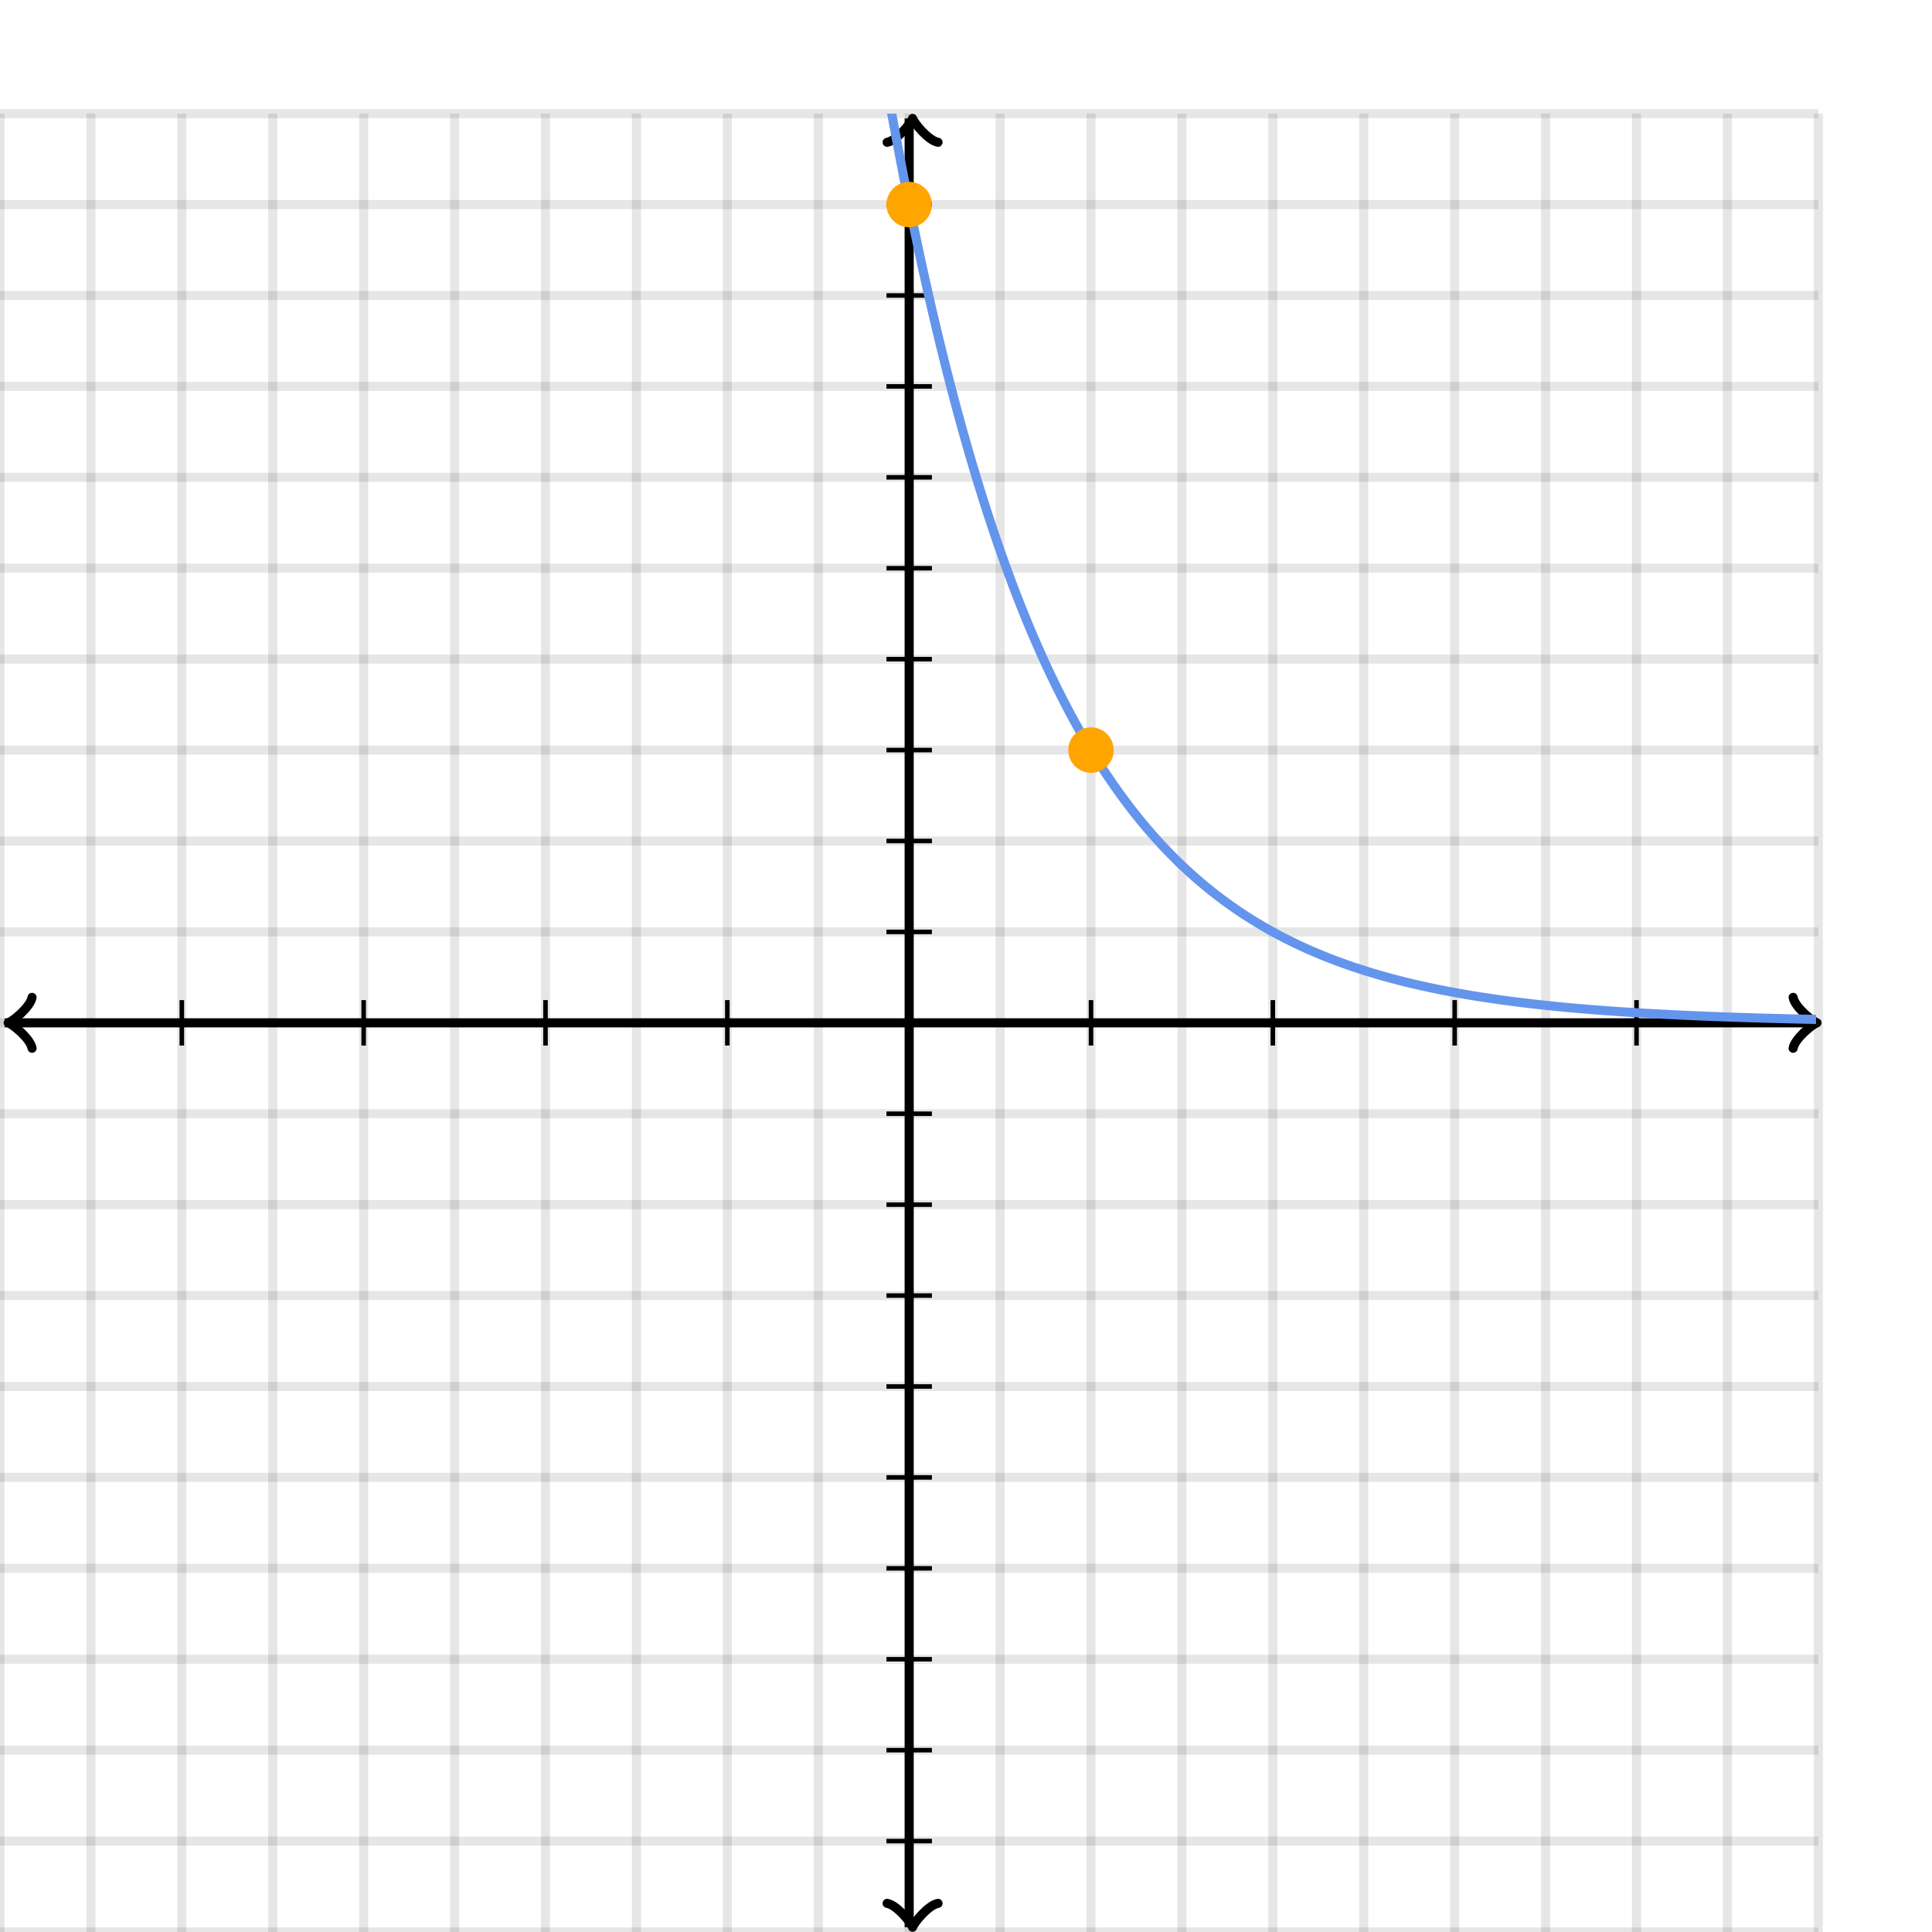 <svg xmlns="http://www.w3.org/2000/svg" version="1.1" width="425" height="425" viewBox="0 0 425 425"><defs><clipPath id="clip-1"><rect x="0" y="25" width="400" height="400"/></clipPath></defs><path fill="none" stroke="#000000" d="M 0,425 L 0,25" style="stroke-width: 2px;opacity: 0.1" stroke-width="2" opacity="0.1"/><path fill="none" stroke="#000000" d="M 20,425 L 20,25" style="stroke-width: 2px;opacity: 0.1" stroke-width="2" opacity="0.1"/><path fill="none" stroke="#000000" d="M 40,425 L 40,25" style="stroke-width: 2px;opacity: 0.1" stroke-width="2" opacity="0.1"/><path fill="none" stroke="#000000" d="M 60,425 L 60,25" style="stroke-width: 2px;opacity: 0.1" stroke-width="2" opacity="0.1"/><path fill="none" stroke="#000000" d="M 80,425 L 80,25" style="stroke-width: 2px;opacity: 0.1" stroke-width="2" opacity="0.1"/><path fill="none" stroke="#000000" d="M 100,425 L 100,25" style="stroke-width: 2px;opacity: 0.1" stroke-width="2" opacity="0.1"/><path fill="none" stroke="#000000" d="M 120,425 L 120,25" style="stroke-width: 2px;opacity: 0.1" stroke-width="2" opacity="0.1"/><path fill="none" stroke="#000000" d="M 140,425 L 140,25" style="stroke-width: 2px;opacity: 0.1" stroke-width="2" opacity="0.1"/><path fill="none" stroke="#000000" d="M 160,425 L 160,25" style="stroke-width: 2px;opacity: 0.1" stroke-width="2" opacity="0.1"/><path fill="none" stroke="#000000" d="M 180,425 L 180,25" style="stroke-width: 2px;opacity: 0.1" stroke-width="2" opacity="0.1"/><path fill="none" stroke="#000000" d="M 200,425 L 200,25" style="stroke-width: 2px;opacity: 0.1" stroke-width="2" opacity="0.1"/><path fill="none" stroke="#000000" d="M 220,425 L 220,25" style="stroke-width: 2px;opacity: 0.1" stroke-width="2" opacity="0.1"/><path fill="none" stroke="#000000" d="M 240,425 L 240,25" style="stroke-width: 2px;opacity: 0.1" stroke-width="2" opacity="0.1"/><path fill="none" stroke="#000000" d="M 260,425 L 260,25" style="stroke-width: 2px;opacity: 0.1" stroke-width="2" opacity="0.1"/><path fill="none" stroke="#000000" d="M 280,425 L 280,25" style="stroke-width: 2px;opacity: 0.1" stroke-width="2" opacity="0.1"/><path fill="none" stroke="#000000" d="M 300,425 L 300,25" style="stroke-width: 2px;opacity: 0.1" stroke-width="2" opacity="0.1"/><path fill="none" stroke="#000000" d="M 320,425 L 320,25" style="stroke-width: 2px;opacity: 0.1" stroke-width="2" opacity="0.1"/><path fill="none" stroke="#000000" d="M 340,425 L 340,25" style="stroke-width: 2px;opacity: 0.1" stroke-width="2" opacity="0.1"/><path fill="none" stroke="#000000" d="M 360,425 L 360,25" style="stroke-width: 2px;opacity: 0.1" stroke-width="2" opacity="0.1"/><path fill="none" stroke="#000000" d="M 380,425 L 380,25" style="stroke-width: 2px;opacity: 0.1" stroke-width="2" opacity="0.1"/><path fill="none" stroke="#000000" d="M 400,425 L 400,25" style="stroke-width: 2px;opacity: 0.1" stroke-width="2" opacity="0.1"/><path fill="none" stroke="#000000" d="M 0,425 L 400,425" style="stroke-width: 2px;opacity: 0.1" stroke-width="2" opacity="0.1"/><path fill="none" stroke="#000000" d="M 0,405 L 400,405" style="stroke-width: 2px;opacity: 0.1" stroke-width="2" opacity="0.1"/><path fill="none" stroke="#000000" d="M 0,385 L 400,385" style="stroke-width: 2px;opacity: 0.1" stroke-width="2" opacity="0.1"/><path fill="none" stroke="#000000" d="M 0,365 L 400,365" style="stroke-width: 2px;opacity: 0.1" stroke-width="2" opacity="0.1"/><path fill="none" stroke="#000000" d="M 0,345 L 400,345" style="stroke-width: 2px;opacity: 0.1" stroke-width="2" opacity="0.1"/><path fill="none" stroke="#000000" d="M 0,325 L 400,325" style="stroke-width: 2px;opacity: 0.1" stroke-width="2" opacity="0.1"/><path fill="none" stroke="#000000" d="M 0,305 L 400,305" style="stroke-width: 2px;opacity: 0.1" stroke-width="2" opacity="0.1"/><path fill="none" stroke="#000000" d="M 0,285 L 400,285" style="stroke-width: 2px;opacity: 0.1" stroke-width="2" opacity="0.1"/><path fill="none" stroke="#000000" d="M 0,265 L 400,265" style="stroke-width: 2px;opacity: 0.1" stroke-width="2" opacity="0.1"/><path fill="none" stroke="#000000" d="M 0,245 L 400,245" style="stroke-width: 2px;opacity: 0.1" stroke-width="2" opacity="0.1"/><path fill="none" stroke="#000000" d="M 0,225 L 400,225" style="stroke-width: 2px;opacity: 0.1" stroke-width="2" opacity="0.1"/><path fill="none" stroke="#000000" d="M 0,205 L 400,205" style="stroke-width: 2px;opacity: 0.1" stroke-width="2" opacity="0.1"/><path fill="none" stroke="#000000" d="M 0,185 L 400,185" style="stroke-width: 2px;opacity: 0.1" stroke-width="2" opacity="0.1"/><path fill="none" stroke="#000000" d="M 0,165 L 400,165" style="stroke-width: 2px;opacity: 0.1" stroke-width="2" opacity="0.1"/><path fill="none" stroke="#000000" d="M 0,145 L 400,145" style="stroke-width: 2px;opacity: 0.1" stroke-width="2" opacity="0.1"/><path fill="none" stroke="#000000" d="M 0,125 L 400,125" style="stroke-width: 2px;opacity: 0.1" stroke-width="2" opacity="0.1"/><path fill="none" stroke="#000000" d="M 0,105 L 400,105" style="stroke-width: 2px;opacity: 0.1" stroke-width="2" opacity="0.1"/><path fill="none" stroke="#000000" d="M 0,85 L 400,85" style="stroke-width: 2px;opacity: 0.1" stroke-width="2" opacity="0.1"/><path fill="none" stroke="#000000" d="M 0,65 L 400,65" style="stroke-width: 2px;opacity: 0.1" stroke-width="2" opacity="0.1"/><path fill="none" stroke="#000000" d="M 0,45 L 400,45" style="stroke-width: 2px;opacity: 0.1" stroke-width="2" opacity="0.1"/><path fill="none" stroke="#000000" d="M 0,25 L 400,25" style="stroke-width: 2px;opacity: 0.1" stroke-width="2" opacity="0.1"/><path fill="none" stroke="#000000" d="M -3.45,230.6 C -3.1,228.5 0.75,225.35 1.8,225 C 0.75,224.65 -3.1,221.5 -3.45,219.4" transform="rotate(180 1.8 225)" style="stroke-width: 2px;opacity: 1;stroke-linejoin: round;stroke-linecap: round" stroke-width="2" opacity="1" stroke-linejoin="round" stroke-linecap="round"/><path fill="none" stroke="#000000" d="M 200,225 S 200,225 1.05,225" style="stroke-width: 2px;opacity: 1" stroke-width="2" opacity="1"/><path fill="none" stroke="#000000" d="M 394.45,230.6 C 394.8,228.5 398.65,225.35 399.7,225 C 398.65,224.65 394.8,221.5 394.45,219.4" transform="" style="stroke-width: 2px;opacity: 1;stroke-linejoin: round;stroke-linecap: round" stroke-width="2" opacity="1" stroke-linejoin="round" stroke-linecap="round"/><path fill="none" stroke="#000000" d="M 200,225 S 200,225 398.95,225" style="stroke-width: 2px;opacity: 1" stroke-width="2" opacity="1"/><path fill="none" stroke="#000000" d="M 195.5,429.55 C 195.85,427.45 199.7,424.3 200.75,423.95 C 199.7,423.6 195.85,420.45 195.5,418.35" transform="rotate(90 200.75 423.95)" style="stroke-width: 2px;opacity: 1;stroke-linejoin: round;stroke-linecap: round" stroke-width="2" opacity="1" stroke-linejoin="round" stroke-linecap="round"/><path fill="none" stroke="#000000" d="M 200,225 S 200,225 200,423.95" style="stroke-width: 2px;opacity: 1" stroke-width="2" opacity="1"/><path fill="none" stroke="#000000" d="M 195.5,31.65 C 195.85,29.55 199.7,26.4 200.75,26.05 C 199.7,25.7 195.85,22.55 195.5,20.45" transform="rotate(-90 200.75 26.05)" style="stroke-width: 2px;opacity: 1;stroke-linejoin: round;stroke-linecap: round" stroke-width="2" opacity="1" stroke-linejoin="round" stroke-linecap="round"/><path fill="none" stroke="#000000" d="M 200,225 S 200,225 200,26.05" style="stroke-width: 2px;opacity: 1" stroke-width="2" opacity="1"/><path fill="none" stroke="#000000" d="M 240,230 L 240,220" style="stroke-width: 1px;opacity: 1" stroke-width="1" opacity="1"/><path fill="none" stroke="#000000" d="M 280,230 L 280,220" style="stroke-width: 1px;opacity: 1" stroke-width="1" opacity="1"/><path fill="none" stroke="#000000" d="M 320,230 L 320,220" style="stroke-width: 1px;opacity: 1" stroke-width="1" opacity="1"/><path fill="none" stroke="#000000" d="M 360,230 L 360,220" style="stroke-width: 1px;opacity: 1" stroke-width="1" opacity="1"/><path fill="none" stroke="#000000" d="M 160,230 L 160,220" style="stroke-width: 1px;opacity: 1" stroke-width="1" opacity="1"/><path fill="none" stroke="#000000" d="M 120,230 L 120,220" style="stroke-width: 1px;opacity: 1" stroke-width="1" opacity="1"/><path fill="none" stroke="#000000" d="M 80,230 L 80,220" style="stroke-width: 1px;opacity: 1" stroke-width="1" opacity="1"/><path fill="none" stroke="#000000" d="M 40,230 L 40,220" style="stroke-width: 1px;opacity: 1" stroke-width="1" opacity="1"/><path fill="none" stroke="#000000" d="M 195,205 L 205,205" style="stroke-width: 1px;opacity: 1" stroke-width="1" opacity="1"/><path fill="none" stroke="#000000" d="M 195,185 L 205,185" style="stroke-width: 1px;opacity: 1" stroke-width="1" opacity="1"/><path fill="none" stroke="#000000" d="M 195,165 L 205,165" style="stroke-width: 1px;opacity: 1" stroke-width="1" opacity="1"/><path fill="none" stroke="#000000" d="M 195,145 L 205,145" style="stroke-width: 1px;opacity: 1" stroke-width="1" opacity="1"/><path fill="none" stroke="#000000" d="M 195,125 L 205,125" style="stroke-width: 1px;opacity: 1" stroke-width="1" opacity="1"/><path fill="none" stroke="#000000" d="M 195,105 L 205,105" style="stroke-width: 1px;opacity: 1" stroke-width="1" opacity="1"/><path fill="none" stroke="#000000" d="M 195,85 L 205,85" style="stroke-width: 1px;opacity: 1" stroke-width="1" opacity="1"/><path fill="none" stroke="#000000" d="M 195,65 L 205,65" style="stroke-width: 1px;opacity: 1" stroke-width="1" opacity="1"/><path fill="none" stroke="#000000" d="M 195,45 L 205,45" style="stroke-width: 1px;opacity: 1" stroke-width="1" opacity="1"/><path fill="none" stroke="#000000" d="M 195,245 L 205,245" style="stroke-width: 1px;opacity: 1" stroke-width="1" opacity="1"/><path fill="none" stroke="#000000" d="M 195,265 L 205,265" style="stroke-width: 1px;opacity: 1" stroke-width="1" opacity="1"/><path fill="none" stroke="#000000" d="M 195,285 L 205,285" style="stroke-width: 1px;opacity: 1" stroke-width="1" opacity="1"/><path fill="none" stroke="#000000" d="M 195,305 L 205,305" style="stroke-width: 1px;opacity: 1" stroke-width="1" opacity="1"/><path fill="none" stroke="#000000" d="M 195,325 L 205,325" style="stroke-width: 1px;opacity: 1" stroke-width="1" opacity="1"/><path fill="none" stroke="#000000" d="M 195,345 L 205,345" style="stroke-width: 1px;opacity: 1" stroke-width="1" opacity="1"/><path fill="none" stroke="#000000" d="M 195,365 L 205,365" style="stroke-width: 1px;opacity: 1" stroke-width="1" opacity="1"/><path fill="none" stroke="#000000" d="M 195,385 L 205,385" style="stroke-width: 1px;opacity: 1" stroke-width="1" opacity="1"/><path fill="none" stroke="#000000" d="M 195,405 L 205,405" style="stroke-width: 1px;opacity: 1" stroke-width="1" opacity="1"/><path fill="none" stroke="#6495ed" d="M 0,-43515 L 0.5,-42918.4 L 1,-42330 L 1.5,-41749.6 L 2,-41177.1 L 2.5,-40612.5 L 3,-40055.5 L 3.5,-39506.1 L 4,-38964.2 L 4.5,-38429.7 L 5,-37902.5 L 5.5,-37382.5 L 6,-36869.6 L 6.5,-36363.7 L 7,-35864.6 L 7.5,-35372.4 L 8,-34886.9 L 8.5,-34408 L 9,-33935.7 L 9.5,-33469.8 L 10,-33010.2 L 10.5,-32556.9 L 11,-32109.8 L 11.5,-31668.8 L 12,-31233.8 L 12.5,-30804.8 L 13,-30381.5 L 13.5,-29964.1 L 14,-29552.4 L 14.5,-29146.2 L 15,-28745.7 L 15.5,-28350.5 L 16,-27960.8 L 16.5,-27576.4 L 17,-27197.2 L 17.5,-26823.2 L 18,-26454.3 L 18.5,-26090.4 L 19,-25731.5 L 19.5,-25377.5 L 20,-25028.3 L 20.5,-24683.9 L 21,-24344.1 L 21.5,-24009.1 L 22,-23678.5 L 22.5,-23352.5 L 23,-23030.9 L 23.5,-22713.8 L 24,-22400.9 L 24.5,-22092.3 L 25,-21787.9 L 25.5,-21487.7 L 26,-21191.6 L 26.5,-20899.5 L 27,-20611.4 L 27.5,-20327.2 L 28,-20046.9 L 28.5,-19770.4 L 29,-19497.7 L 29.5,-19228.7 L 30,-18963.4 L 30.5,-18701.7 L 31,-18443.5 L 31.5,-18188.9 L 32,-17937.8 L 32.5,-17690 L 33,-17445.7 L 33.5,-17204.7 L 34,-16967 L 34.5,-16732.5 L 35,-16501.2 L 35.5,-16273.1 L 36,-16048.1 L 36.5,-15826.1 L 37,-15607.2 L 37.5,-15391.3 L 38,-15178.3 L 38.5,-14968.2 L 39,-14761 L 39.5,-14556.6 L 40,-14355 L 40.5,-14156.1 L 41,-13960 L 41.5,-13766.5 L 42,-13575.7 L 42.5,-13387.5 L 43,-13201.8 L 43.5,-13018.7 L 44,-12838.1 L 44.5,-12659.9 L 45,-12484.2 L 45.5,-12310.8 L 46,-12139.9 L 46.5,-11971.2 L 47,-11804.9 L 47.5,-11640.8 L 48,-11479 L 48.5,-11319.3 L 49,-11161.9 L 49.5,-11006.6 L 50,-10853.4 L 50.5,-10702.3 L 51,-10553.3 L 51.5,-10406.3 L 52,-10261.3 L 52.5,-10118.3 L 53,-9977.18 L 53.5,-9838.04 L 54,-9700.79 L 54.5,-9565.41 L 55,-9431.88 L 55.5,-9300.18 L 56,-9170.26 L 56.5,-9042.12 L 57,-8915.73 L 57.5,-8791.06 L 58,-8668.1 L 58.5,-8546.8 L 59,-8427.17 L 59.5,-8309.16 L 60,-8192.77 L 60.5,-8077.96 L 61,-7964.72 L 61.5,-7853.02 L 62,-7742.84 L 62.5,-7634.17 L 63,-7526.98 L 63.5,-7421.26 L 64,-7316.97 L 64.5,-7214.11 L 65,-7112.65 L 65.5,-7012.57 L 66,-6913.86 L 66.5,-6816.49 L 67,-6720.45 L 67.5,-6625.73 L 68,-6532.29 L 68.5,-6440.13 L 69,-6349.23 L 69.5,-6259.56 L 70,-6171.12 L 70.5,-6083.88 L 71,-5997.84 L 71.5,-5912.97 L 72,-5829.25 L 72.5,-5746.68 L 73,-5665.23 L 73.5,-5584.9 L 74,-5505.66 L 74.5,-5427.5 L 75,-5350.41 L 75.5,-5274.36 L 76,-5199.36 L 76.5,-5125.38 L 77,-5052.4 L 77.5,-4980.43 L 78,-4909.43 L 78.5,-4839.4 L 79,-4770.33 L 79.5,-4702.2 L 80,-4635 L 80.5,-4568.72 L 81,-4503.33 L 81.5,-4438.85 L 82,-4375.24 L 82.5,-4312.5 L 83,-4250.61 L 83.5,-4189.57 L 84,-4129.36 L 84.5,-4069.97 L 85,-4011.39 L 85.5,-3953.61 L 86,-3896.62 L 86.5,-3840.41 L 87,-3784.96 L 87.5,-3730.27 L 88,-3676.32 L 88.5,-3623.11 L 89,-3570.63 L 89.5,-3518.86 L 90,-3467.8 L 90.5,-3417.44 L 91,-3367.76 L 91.5,-3318.76 L 92,-3270.42 L 92.5,-3222.75 L 93,-3175.73 L 93.5,-3129.35 L 94,-3083.6 L 94.5,-3038.47 L 95,-2993.96 L 95.5,-2950.06 L 96,-2906.75 L 96.5,-2864.04 L 97,-2821.91 L 97.5,-2780.35 L 98,-2739.37 L 98.5,-2698.93 L 99,-2659.06 L 99.5,-2619.72 L 100,-2580.92 L 100.5,-2542.65 L 101,-2504.91 L 101.5,-2467.67 L 102,-2430.95 L 102.5,-2394.72 L 103,-2358.99 L 103.5,-2323.75 L 104,-2288.99 L 104.5,-2254.7 L 105,-2220.88 L 105.5,-2187.52 L 106,-2154.62 L 106.5,-2122.16 L 107,-2090.15 L 107.5,-2058.58 L 108,-2027.43 L 108.5,-1996.71 L 109,-1966.41 L 109.5,-1936.52 L 110,-1907.04 L 110.5,-1877.96 L 111,-1849.28 L 111.5,-1820.99 L 112,-1793.08 L 112.5,-1765.56 L 113,-1738.41 L 113.5,-1711.63 L 114,-1685.22 L 114.5,-1659.17 L 115,-1633.47 L 115.5,-1608.12 L 116,-1583.12 L 116.5,-1558.46 L 117,-1534.13 L 117.5,-1510.14 L 118,-1486.48 L 118.5,-1463.13 L 119,-1440.11 L 119.5,-1417.4 L 120,-1395 L 120.5,-1372.91 L 121,-1351.11 L 121.5,-1329.62 L 122,-1308.41 L 122.5,-1287.5 L 123,-1266.87 L 123.5,-1246.52 L 124,-1226.45 L 124.5,-1206.66 L 125,-1187.13 L 125.5,-1167.87 L 126,-1148.87 L 126.5,-1130.14 L 127,-1111.65 L 127.5,-1093.42 L 128,-1075.44 L 128.5,-1057.7 L 129,-1040.21 L 129.5,-1022.95 L 130,-1005.93 L 130.5,-989.145 L 131,-972.586 L 131.5,-956.252 L 132,-940.141 L 132.5,-924.25 L 133,-908.576 L 133.5,-893.115 L 134,-877.866 L 134.5,-862.824 L 135,-847.987 L 135.5,-833.353 L 136,-818.918 L 136.5,-804.681 L 137,-790.637 L 137.5,-776.785 L 138,-763.122 L 138.5,-749.645 L 139,-736.352 L 139.5,-723.24 L 140,-710.307 L 140.5,-697.551 L 141,-684.968 L 141.5,-672.558 L 142,-660.316 L 142.5,-648.241 L 143,-636.331 L 143.5,-624.584 L 144,-612.997 L 144.5,-601.567 L 145,-590.294 L 145.5,-579.174 L 146,-568.206 L 146.5,-557.388 L 147,-546.717 L 147.5,-536.192 L 148,-525.81 L 148.5,-515.57 L 149,-505.47 L 149.5,-495.507 L 150,-485.68 L 150.5,-475.987 L 151,-466.427 L 151.5,-456.996 L 152,-447.695 L 152.5,-438.52 L 153,-429.47 L 153.5,-420.544 L 154,-411.74 L 154.5,-403.055 L 155,-394.489 L 155.5,-386.04 L 156,-377.707 L 156.5,-369.486 L 157,-361.378 L 157.5,-353.381 L 158,-345.492 L 158.5,-337.712 L 159,-330.037 L 159.5,-322.467 L 160,-315 L 160.5,-307.635 L 161,-300.371 L 161.5,-293.205 L 162,-286.137 L 162.5,-279.166 L 163,-272.29 L 163.5,-265.507 L 164,-258.818 L 164.5,-252.219 L 165,-245.71 L 165.5,-239.29 L 166,-232.958 L 166.5,-226.712 L 167,-220.551 L 167.5,-214.474 L 168,-208.48 L 168.5,-202.568 L 169,-196.737 L 169.5,-190.985 L 170,-185.311 L 170.5,-179.715 L 171,-174.195 L 171.5,-168.751 L 172,-163.38 L 172.5,-158.083 L 173,-152.859 L 173.5,-147.705 L 174,-142.622 L 174.5,-137.608 L 175,-132.662 L 175.5,-127.784 L 176,-122.973 L 176.5,-118.227 L 177,-113.546 L 177.5,-108.928 L 178,-104.374 L 178.5,-99.882 L 179,-95.451 L 179.5,-91.08 L 180,-86.769 L 180.5,-82.517 L 181,-78.323 L 181.5,-74.186 L 182,-70.105 L 182.5,-66.081 L 183,-62.111 L 183.5,-58.195 L 184,-54.332 L 184.5,-50.522 L 185,-46.765 L 185.5,-43.058 L 186,-39.402 L 186.5,-35.796 L 187,-32.239 L 187.5,-28.731 L 188,-25.27 L 188.5,-21.857 L 189,-18.49 L 189.5,-15.169 L 190,-11.893 L 190.5,-8.662 L 191,-5.476 L 191.5,-2.332 L 192,0.768 L 192.5,3.827 L 193,6.843 L 193.5,9.819 L 194,12.753 L 194.5,15.648 L 195,18.503 L 195.5,21.32 L 196,24.098 L 196.5,26.838 L 197,29.541 L 197.5,32.206 L 198,34.836 L 198.5,37.429 L 199,39.988 L 199.5,42.511 L 200,45 L 200.5,47.455 L 201,49.877 L 201.5,52.265 L 202,54.621 L 202.5,56.945 L 203,59.237 L 203.5,61.498 L 204,63.727 L 204.5,65.927 L 205,68.097 L 205.5,70.237 L 206,72.347 L 206.5,74.429 L 207,76.483 L 207.5,78.509 L 208,80.507 L 208.5,82.477 L 209,84.421 L 209.5,86.338 L 210,88.23 L 210.5,90.095 L 211,91.935 L 211.5,93.75 L 212,95.54 L 212.5,97.305 L 213,99.047 L 213.5,100.765 L 214,102.459 L 214.5,104.131 L 215,105.779 L 215.5,107.405 L 216,109.009 L 216.5,110.591 L 217,112.151 L 217.5,113.691 L 218,115.209 L 218.5,116.706 L 219,118.183 L 219.5,119.64 L 220,121.077 L 220.5,122.494 L 221,123.892 L 221.5,125.271 L 222,126.632 L 222.5,127.973 L 223,129.297 L 223.5,130.602 L 224,131.889 L 224.5,133.159 L 225,134.412 L 225.5,135.647 L 226,136.866 L 226.5,138.068 L 227,139.254 L 227.5,140.423 L 228,141.577 L 228.5,142.714 L 229,143.837 L 229.5,144.944 L 230,146.036 L 230.5,147.113 L 231,148.175 L 231.5,149.223 L 232,150.256 L 232.5,151.276 L 233,152.281 L 233.5,153.273 L 234,154.251 L 234.5,155.216 L 235,156.168 L 235.5,157.107 L 236,158.033 L 236.5,158.946 L 237,159.847 L 237.5,160.735 L 238,161.612 L 238.5,162.476 L 239,163.329 L 239.5,164.17 L 240,165 L 240.5,165.818 L 241,166.625 L 241.5,167.422 L 242,168.207 L 242.5,168.982 L 243,169.746 L 243.5,170.499 L 244,171.242 L 244.5,171.976 L 245,172.699 L 245.5,173.412 L 246,174.116 L 246.5,174.81 L 247,175.494 L 247.5,176.17 L 248,176.836 L 248.5,177.492 L 249,178.14 L 249.5,178.779 L 250,179.41 L 250.5,180.032 L 251,180.645 L 251.5,181.25 L 252,181.847 L 252.5,182.435 L 253,183.016 L 253.5,183.588 L 254,184.153 L 254.5,184.71 L 255,185.26 L 255.5,185.802 L 256,186.336 L 256.5,186.864 L 257,187.384 L 257.5,187.897 L 258,188.403 L 258.5,188.902 L 259,189.394 L 259.5,189.88 L 260,190.359 L 260.5,190.831 L 261,191.297 L 261.5,191.757 L 262,192.211 L 262.5,192.658 L 263,193.099 L 263.5,193.534 L 264,193.963 L 264.5,194.386 L 265,194.804 L 265.5,195.216 L 266,195.622 L 266.5,196.023 L 267,196.418 L 267.5,196.808 L 268,197.192 L 268.5,197.571 L 269,197.946 L 269.5,198.315 L 270,198.679 L 270.5,199.038 L 271,199.392 L 271.5,199.741 L 272,200.085 L 272.5,200.425 L 273,200.76 L 273.5,201.091 L 274,201.417 L 274.5,201.739 L 275,202.056 L 275.5,202.369 L 276,202.678 L 276.5,202.982 L 277,203.282 L 277.5,203.578 L 278,203.871 L 278.5,204.159 L 279,204.443 L 279.5,204.723 L 280,205 L 280.5,205.273 L 281,205.542 L 281.5,205.807 L 282,206.069 L 282.5,206.327 L 283,206.582 L 283.5,206.833 L 284,207.081 L 284.5,207.325 L 285,207.566 L 285.5,207.804 L 286,208.039 L 286.5,208.27 L 287,208.498 L 287.5,208.723 L 288,208.945 L 288.5,209.164 L 289,209.38 L 289.5,209.593 L 290,209.803 L 290.5,210.011 L 291,210.215 L 291.5,210.417 L 292,210.616 L 292.5,210.812 L 293,211.005 L 293.5,211.196 L 294,211.384 L 294.5,211.57 L 295,211.753 L 295.5,211.934 L 296,212.112 L 296.5,212.288 L 297,212.461 L 297.5,212.632 L 298,212.801 L 298.5,212.967 L 299,213.131 L 299.5,213.293 L 300,213.453 L 300.5,213.61 L 301,213.766 L 301.5,213.919 L 302,214.07 L 302.5,214.219 L 303,214.366 L 303.5,214.511 L 304,214.654 L 304.5,214.795 L 305,214.935 L 305.5,215.072 L 306,215.207 L 306.5,215.341 L 307,215.473 L 307.5,215.603 L 308,215.731 L 308.5,215.857 L 309,215.982 L 309.5,216.105 L 310,216.226 L 310.5,216.346 L 311,216.464 L 311.5,216.58 L 312,216.695 L 312.5,216.808 L 313,216.92 L 313.5,217.03 L 314,217.139 L 314.5,217.246 L 315,217.352 L 315.5,217.456 L 316,217.559 L 316.5,217.661 L 317,217.761 L 317.5,217.859 L 318,217.957 L 318.5,218.053 L 319,218.148 L 319.5,218.241 L 320,218.333 L 320.5,218.424 L 321,218.514 L 321.5,218.602 L 322,218.69 L 322.5,218.776 L 323,218.861 L 323.5,218.944 L 324,219.027 L 324.5,219.108 L 325,219.189 L 325.5,219.268 L 326,219.346 L 326.5,219.423 L 327,219.499 L 327.5,219.574 L 328,219.648 L 328.5,219.721 L 329,219.793 L 329.5,219.864 L 330,219.934 L 330.5,220.004 L 331,220.072 L 331.5,220.139 L 332,220.205 L 332.5,220.271 L 333,220.335 L 333.5,220.399 L 334,220.461 L 334.5,220.523 L 335,220.584 L 335.5,220.645 L 336,220.704 L 336.5,220.763 L 337,220.82 L 337.5,220.877 L 338,220.934 L 338.5,220.989 L 339,221.044 L 339.5,221.098 L 340,221.151 L 340.5,221.203 L 341,221.255 L 341.5,221.306 L 342,221.357 L 342.5,221.406 L 343,221.455 L 343.5,221.504 L 344,221.551 L 344.5,221.598 L 345,221.645 L 345.5,221.691 L 346,221.736 L 346.5,221.78 L 347,221.824 L 347.5,221.868 L 348,221.91 L 348.5,221.952 L 349,221.994 L 349.5,222.035 L 350,222.075 L 350.5,222.115 L 351,222.155 L 351.5,222.193 L 352,222.232 L 352.5,222.269 L 353,222.307 L 353.5,222.343 L 354,222.38 L 354.5,222.415 L 355,222.451 L 355.5,222.485 L 356,222.52 L 356.5,222.554 L 357,222.587 L 357.5,222.62 L 358,222.652 L 358.5,222.684 L 359,222.716 L 359.5,222.747 L 360,222.778 L 360.5,222.808 L 361,222.838 L 361.5,222.867 L 362,222.897 L 362.5,222.925 L 363,222.954 L 363.5,222.981 L 364,223.009 L 364.5,223.036 L 365,223.063 L 365.5,223.089 L 366,223.115 L 366.5,223.141 L 367,223.166 L 367.5,223.191 L 368,223.216 L 368.5,223.24 L 369,223.264 L 369.5,223.288 L 370,223.311 L 370.5,223.335 L 371,223.357 L 371.5,223.38 L 372,223.402 L 372.5,223.424 L 373,223.445 L 373.5,223.466 L 374,223.487 L 374.5,223.508 L 375,223.528 L 375.5,223.548 L 376,223.568 L 376.5,223.588 L 377,223.607 L 377.5,223.626 L 378,223.645 L 378.5,223.663 L 379,223.681 L 379.5,223.699 L 380,223.717 L 380.5,223.734 L 381,223.752 L 381.5,223.769 L 382,223.786 L 382.5,223.802 L 383,223.818 L 383.5,223.835 L 384,223.85 L 384.5,223.866 L 385,223.882 L 385.5,223.897 L 386,223.912 L 386.5,223.927 L 387,223.941 L 387.5,223.956 L 388,223.97 L 388.5,223.984 L 389,223.998 L 389.5,224.012 L 390,224.025 L 390.5,224.038 L 391,224.052 L 391.5,224.064 L 392,224.077 L 392.5,224.09 L 393,224.102 L 393.5,224.114 L 394,224.127 L 394.5,224.138 L 395,224.15 L 395.5,224.162 L 396,224.173 L 396.5,224.185 L 397,224.196 L 397.5,224.207 L 398,224.217 L 398.5,224.228 L 399,224.239 L 399.5,224.249" style="stroke-width: 2px" stroke-width="2" clip-path="url(#clip-1)"/><ellipse cx="200" cy="45" rx="4" ry="4" fill="#ffa500" stroke="#ffa500" style="stroke-width: 2px;stroke-opacity: 1;fill-opacity: 1" stroke-width="2" clip-path="url(#clip-1)" stroke-opacity="1" stroke-dasharray="0" fill-opacity="1"/><ellipse cx="240" cy="165" rx="4" ry="4" fill="#ffa500" stroke="#ffa500" style="stroke-width: 2px;stroke-opacity: 1;fill-opacity: 1" stroke-width="2" clip-path="url(#clip-1)" stroke-opacity="1" stroke-dasharray="0" fill-opacity="1"/></svg>